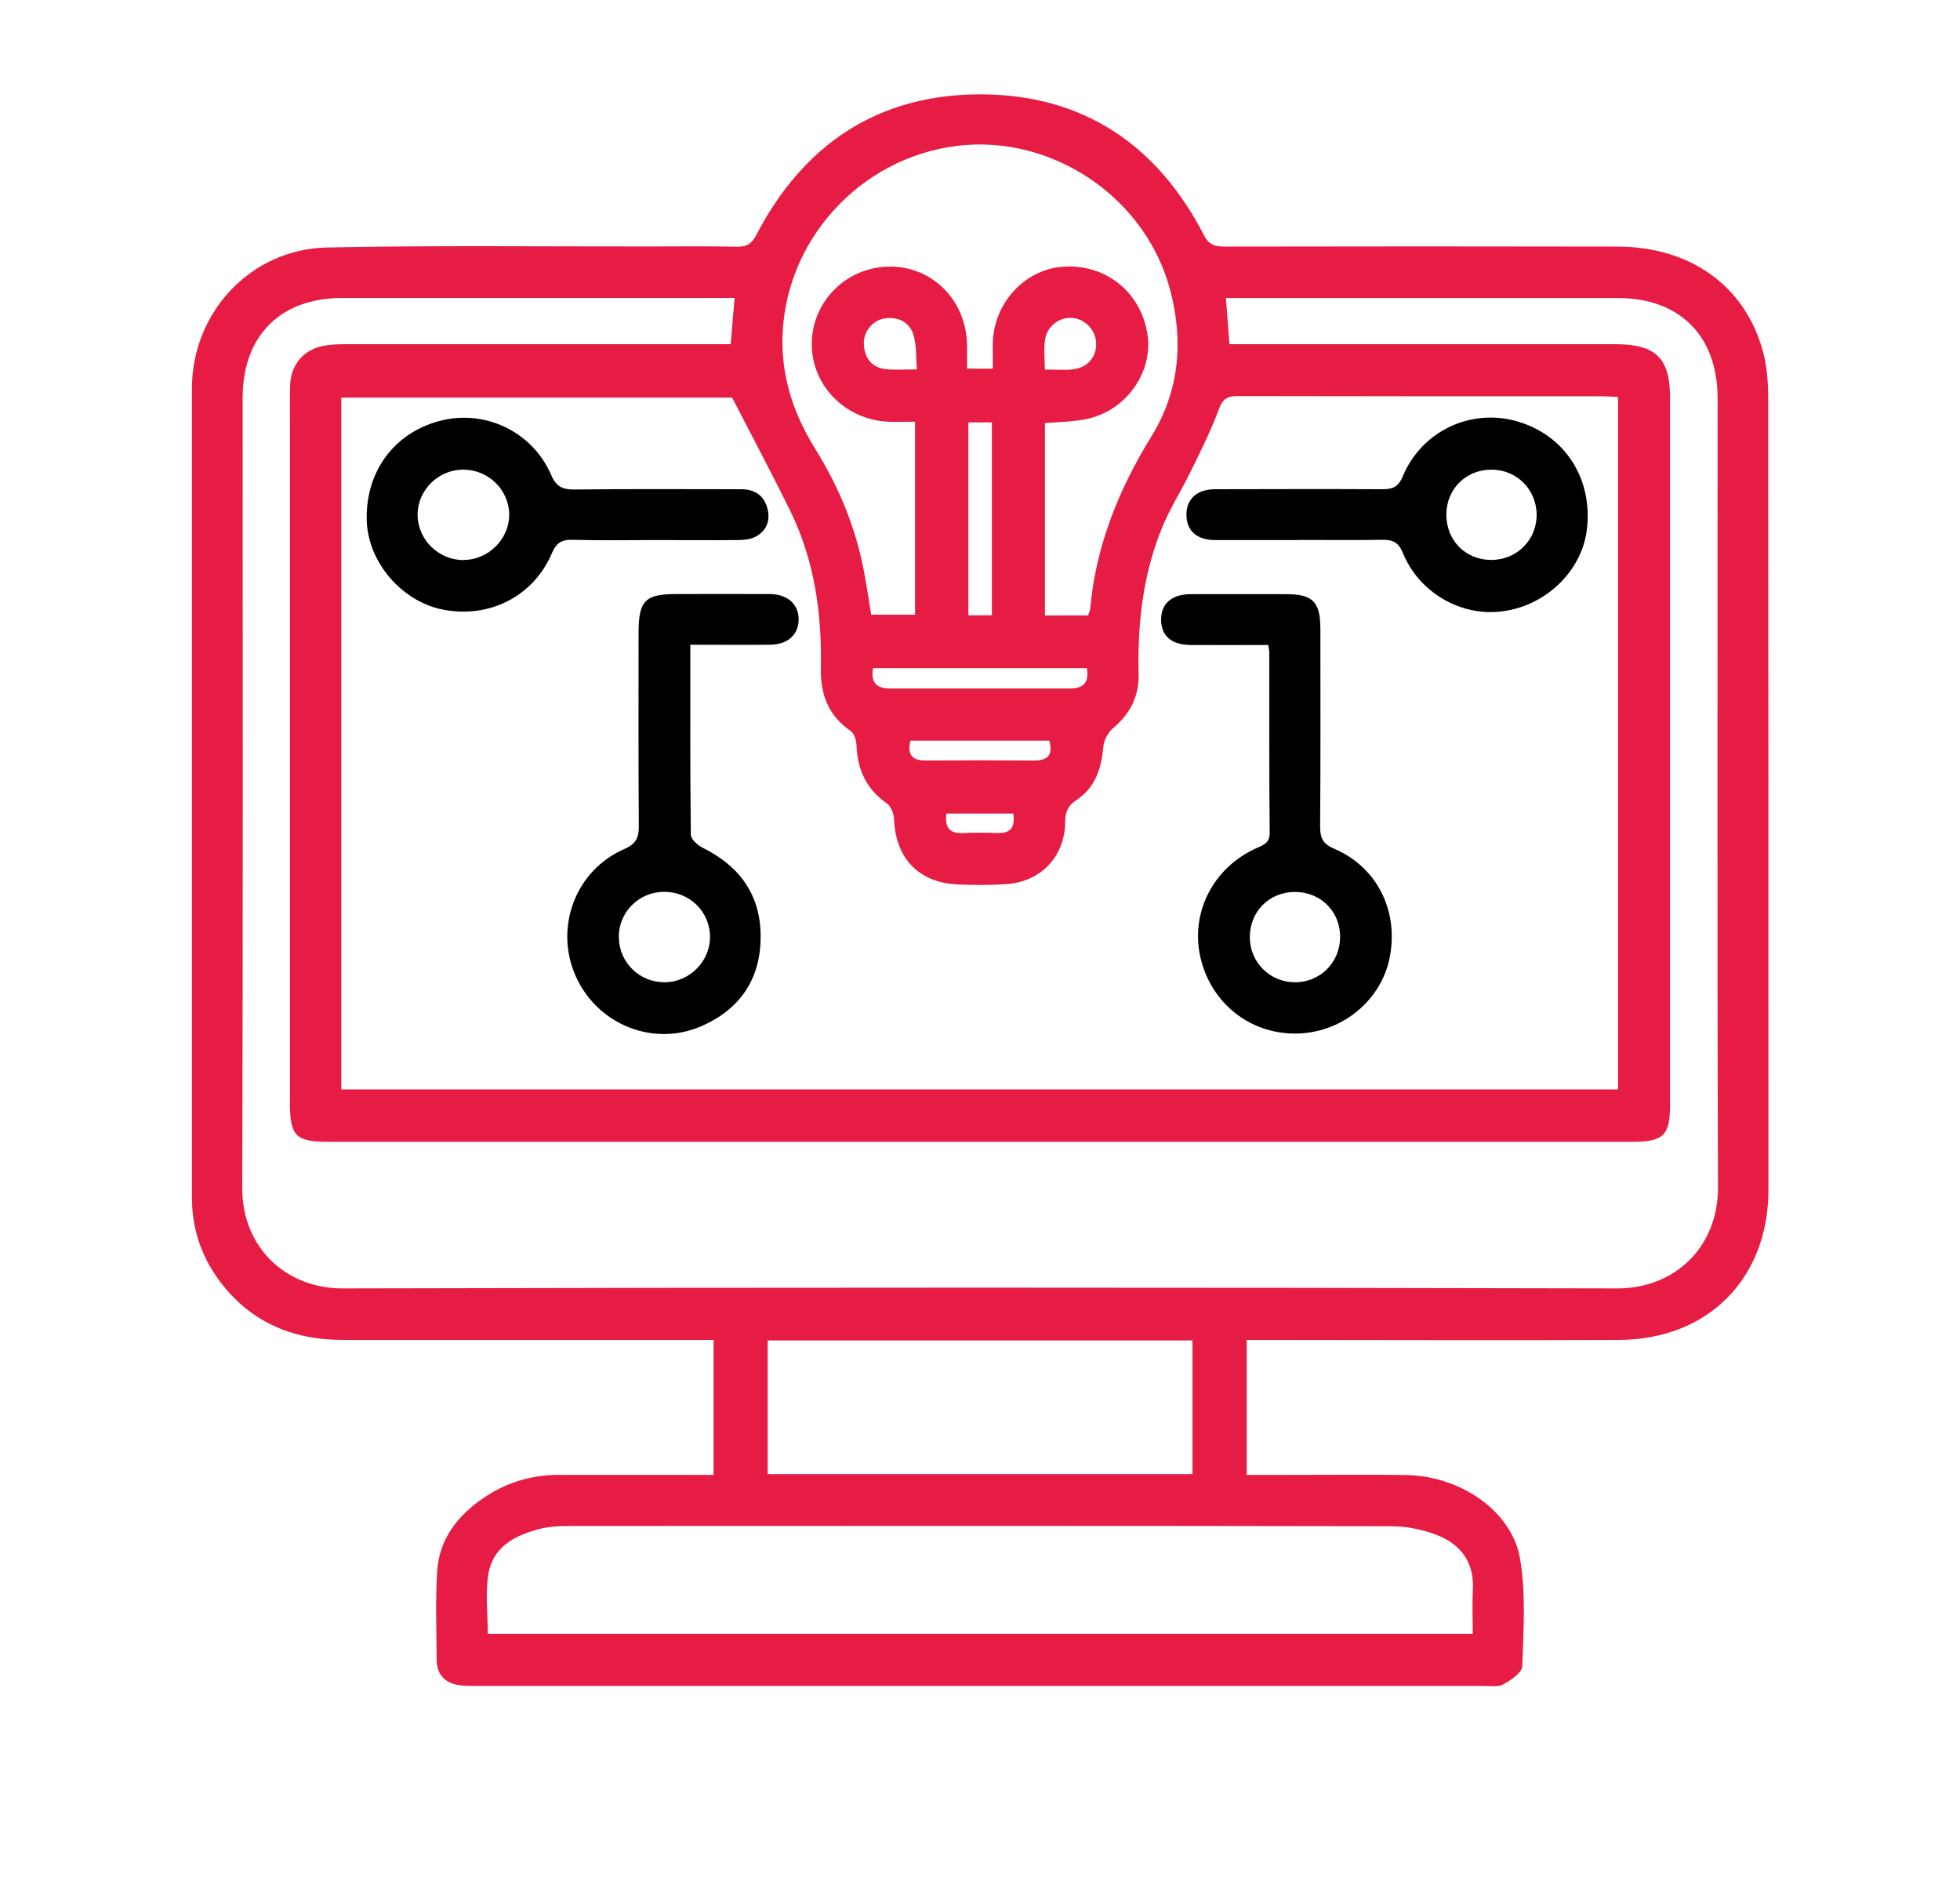 <?xml version="1.0" encoding="UTF-8"?>
<svg xmlns="http://www.w3.org/2000/svg" version="1.1" viewBox="0 0 150 145">
  <defs>
    <style>
      .cls-1 {
        fill: #e71c44;
      }
    </style>
  </defs>
  <!-- Generator: Adobe Illustrator 28.7.2, SVG Export Plug-In . SVG Version: 1.2.0 Build 154)  -->
  <g>
    <g id="Layer_1">
      <path class="cls-1" d="M95.41,102.54v10.33c1.13,0,2.21,0,3.3,0,2.96,0,5.92-.03,8.88.01,4.16.06,8.11,2.74,8.74,6.4.46,2.68.26,5.49.17,8.23-.02.49-.86,1.07-1.45,1.39-.41.23-1.03.12-1.55.12-25.66,0-51.32,0-76.98,0-.45,0-.9,0-1.33-.05-1.12-.15-1.76-.8-1.77-1.94-.02-2.27-.1-4.55.04-6.81.16-2.48,1.6-4.28,3.61-5.63,1.69-1.13,3.57-1.71,5.61-1.72,3.53-.01,7.05,0,10.58,0,.44,0,.87,0,1.35,0v-10.33c-.54,0-1.01,0-1.48,0-8.96,0-17.92,0-26.88,0-3.95,0-7.19-1.41-9.54-4.64-1.34-1.85-2.02-3.94-2.02-6.25,0-20.64,0-41.29,0-61.93,0-5.82,4.51-10.66,10.33-10.78,8.23-.17,16.46-.07,24.69-.08,2.23,0,4.46-.03,6.69.02.74.01,1.12-.21,1.48-.9,3.6-6.92,9.3-10.76,17.13-10.76,7.84,0,13.54,3.83,17.12,10.76.4.78.86.89,1.61.89,10.01-.02,20.03-.02,30.04,0,5.58.01,9.76,3,11.13,7.99.31,1.11.4,2.32.41,3.48.02,20.24.02,40.47.02,60.71,0,6.79-4.62,11.46-11.43,11.49-8.92.04-17.84,0-26.76,0-.52,0-1.05,0-1.73,0ZM26.13,83.37h97.7V30.38c-.42-.02-.78-.05-1.14-.05-9.32,0-18.64,0-27.97-.02-.81,0-1.15.22-1.44,1.01-.58,1.59-1.35,3.11-2.09,4.63-.74,1.53-1.67,2.97-2.3,4.54-1.43,3.54-1.84,7.28-1.75,11.08.04,1.7-.63,3.03-1.93,4.13-.39.33-.73.93-.77,1.44-.14,1.66-.62,3.13-2.05,4.08-.67.44-.86.91-.87,1.67-.02,2.66-1.85,4.59-4.51,4.77-1.21.08-2.43.08-3.65.03-3.04-.12-4.82-1.98-4.94-5.02-.02-.41-.23-.97-.54-1.18-1.57-1.09-2.26-2.58-2.33-4.44-.01-.39-.18-.92-.46-1.12-1.71-1.18-2.31-2.8-2.27-4.81.09-4.18-.49-8.25-2.35-12.04-1.42-2.89-2.93-5.72-4.44-8.65h-29.91v52.95ZM94.07,26.34c.6,0,1.09,0,1.57,0,9.32,0,18.65,0,27.97,0,3.13,0,4.2,1.06,4.2,4.13,0,18.01,0,36.02,0,54.02,0,2.42-.48,2.89-2.93,2.89-33.24,0-66.49,0-99.73,0-2.53,0-2.96-.44-2.96-2.98,0-17.32,0-34.64,0-51.95,0-1.01-.02-2.03.02-3.04.07-1.58,1.11-2.73,2.69-2.97.56-.09,1.13-.1,1.7-.1,9.28,0,18.57,0,27.85,0h1.47c.1-1.23.19-2.31.3-3.54h-1.18c-9.61,0-19.22,0-28.82,0-4.76,0-7.65,2.89-7.65,7.65,0,20.16.03,40.31-.03,60.47-.01,4.59,3.39,7.69,7.68,7.68,32.51-.08,65.03-.08,97.54,0,4.4.01,7.74-3.15,7.72-7.76-.07-20.12-.03-40.23-.03-60.35,0-4.77-2.89-7.68-7.61-7.68-9.61,0-19.22,0-28.82,0h-1.2c.09,1.2.17,2.28.27,3.54ZM112.71,125.03c0-1.2-.05-2.29.01-3.38.11-2.07-.91-3.45-2.71-4.16-1.1-.43-2.34-.69-3.53-.69-20.99-.04-41.97-.03-62.96-.02-.76,0-1.55.05-2.28.24-1.85.48-3.51,1.37-3.86,3.41-.25,1.48-.05,3.04-.05,4.6h75.37ZM83.27,47.11c.08-.25.16-.4.17-.56.43-4.78,2.17-9.08,4.67-13.14,2.14-3.47,2.47-7.23,1.47-11.12-1.83-7.13-9-12.01-16.31-11.13-7.54.91-13.33,7.39-13.39,14.89-.02,3.08.95,5.79,2.54,8.35,1.81,2.91,3.09,6.04,3.72,9.42.2,1.09.37,2.2.53,3.22h3.36v-14.77c-.75,0-1.43.03-2.11,0-3.35-.19-5.9-2.9-5.79-6.14.11-3.22,2.79-5.76,6.05-5.73,3.26.03,5.8,2.66,5.83,6.05,0,.59,0,1.18,0,1.76h1.97c0-.71,0-1.32,0-1.92.05-3.07,2.43-5.68,5.38-5.88,3.3-.23,6.02,2,6.47,5.27.39,2.9-1.71,5.8-4.73,6.4-1.01.2-2.07.21-3.13.3v14.72h3.3ZM58.75,102.58v10.23h32.51v-10.23h-32.51ZM74.11,32.33v14.76h1.8v-14.76h-1.8ZM83.19,51.13h-16.38c-.19,1.15.31,1.56,1.33,1.56,4.57-.01,9.14,0,13.71,0,1.02,0,1.53-.41,1.33-1.56ZM69.67,56.68c-.25,1.16.2,1.53,1.2,1.52,2.76-.02,5.51-.02,8.27,0,1.08,0,1.46-.44,1.16-1.52h-10.63ZM70.17,28.26c-.07-.91-.03-1.73-.22-2.49-.25-1.03-1.06-1.51-2.1-1.42-1.01.08-1.79,1-1.74,2,.06,1.04.58,1.77,1.67,1.9.71.08,1.43.02,2.38.02ZM79.96,28.28c.77,0,1.45.06,2.12-.01,1.15-.12,1.85-.95,1.81-2.02-.04-1-.84-1.84-1.84-1.92-.95-.08-1.91.61-2.07,1.65-.11.7-.02,1.44-.02,2.31ZM72.43,62.26c-.15,1.12.29,1.54,1.28,1.49.88-.04,1.77-.03,2.65,0,1.03.03,1.33-.49,1.19-1.49h-5.12Z"/>
      <path d="M52.83,49.36c0,4.96-.02,9.74.04,14.52,0,.34.52.81.91,1,2.88,1.43,4.48,3.68,4.43,6.93-.04,3.2-1.64,5.46-4.53,6.72-3.71,1.62-8.01-.15-9.64-3.87-1.62-3.7,0-8.05,3.73-9.68.92-.4,1.13-.89,1.12-1.8-.04-4.9-.02-9.81-.02-14.71,0-2.52.48-3.01,2.95-3.01,2.35,0,4.7-.01,7.05,0,1.41,0,2.27.79,2.25,1.98-.02,1.15-.85,1.89-2.2,1.9-1.98.02-3.95,0-6.09,0ZM50.78,68.25c-1.93.02-3.47,1.61-3.42,3.52.05,1.93,1.61,3.43,3.55,3.4,1.9-.03,3.46-1.64,3.43-3.53-.04-1.92-1.61-3.42-3.55-3.39Z"/>
      <path d="M97.06,49.36c-2.05,0-4,.01-5.94,0-1.47-.01-2.26-.7-2.26-1.94,0-1.23.81-1.94,2.26-1.95,2.43-.01,4.86,0,7.3,0,2.06,0,2.63.58,2.63,2.69,0,5.03.02,10.06-.02,15.08,0,.88.19,1.33,1.07,1.71,3.27,1.39,4.93,4.71,4.27,8.25-.61,3.27-3.53,5.75-6.96,5.89-3.47.14-6.48-2.05-7.44-5.43-1.02-3.57.76-7.26,4.27-8.79.55-.24.94-.41.93-1.17-.05-4.58-.02-9.16-.03-13.75,0-.15-.04-.31-.08-.6ZM95.65,71.72c0,1.93,1.55,3.46,3.47,3.45,1.93,0,3.45-1.54,3.44-3.48,0-.94-.35-1.78-.93-2.38-.62-.66-1.52-1.05-2.54-1.05-1.96,0-3.45,1.51-3.44,3.47Z"/>
      <path d="M50.14,41.33c-2.11,0-4.21.04-6.31-.02-.84-.02-1.25.22-1.6,1.04-1.41,3.3-4.8,5-8.34,4.3-3.14-.62-5.71-3.61-5.82-6.77-.13-3.69,2.01-6.68,5.47-7.64,3.48-.97,7.17.73,8.64,4.1.39.91.87,1.13,1.79,1.12,4.25-.05,8.5-.02,12.75-.02,1.06,0,1.79.49,2.03,1.55.22.94-.15,1.7-1,2.12-.38.18-.85.21-1.29.22-2.1.02-4.21,0-6.32,0ZM35.48,42.85c1.91,0,3.5-1.61,3.49-3.48-.02-1.9-1.61-3.44-3.53-3.43-1.91,0-3.5,1.59-3.48,3.48.02,1.89,1.61,3.45,3.53,3.44Z"/>
      <path d="M99.44,41.33c-2.15,0-4.29.01-6.44,0-1.39,0-2.17-.69-2.2-1.88-.03-1.24.78-2.01,2.2-2.01,4.25-.01,8.5-.02,12.75,0,.8,0,1.25-.13,1.61-1,1.44-3.44,5.17-5.2,8.69-4.21,3.68,1.03,5.85,4.35,5.4,8.26-.4,3.45-3.57,6.25-7.2,6.35-2.89.08-5.74-1.71-6.88-4.51-.35-.86-.8-1.03-1.61-1.02-2.1.04-4.21.01-6.32.01ZM114.13,42.85c1.94,0,3.47-1.51,3.47-3.45,0-1.93-1.52-3.46-3.46-3.46-1.96,0-3.45,1.49-3.45,3.45,0,1.97,1.47,3.46,3.44,3.46Z"/>
    </g>
  </g>
</svg>